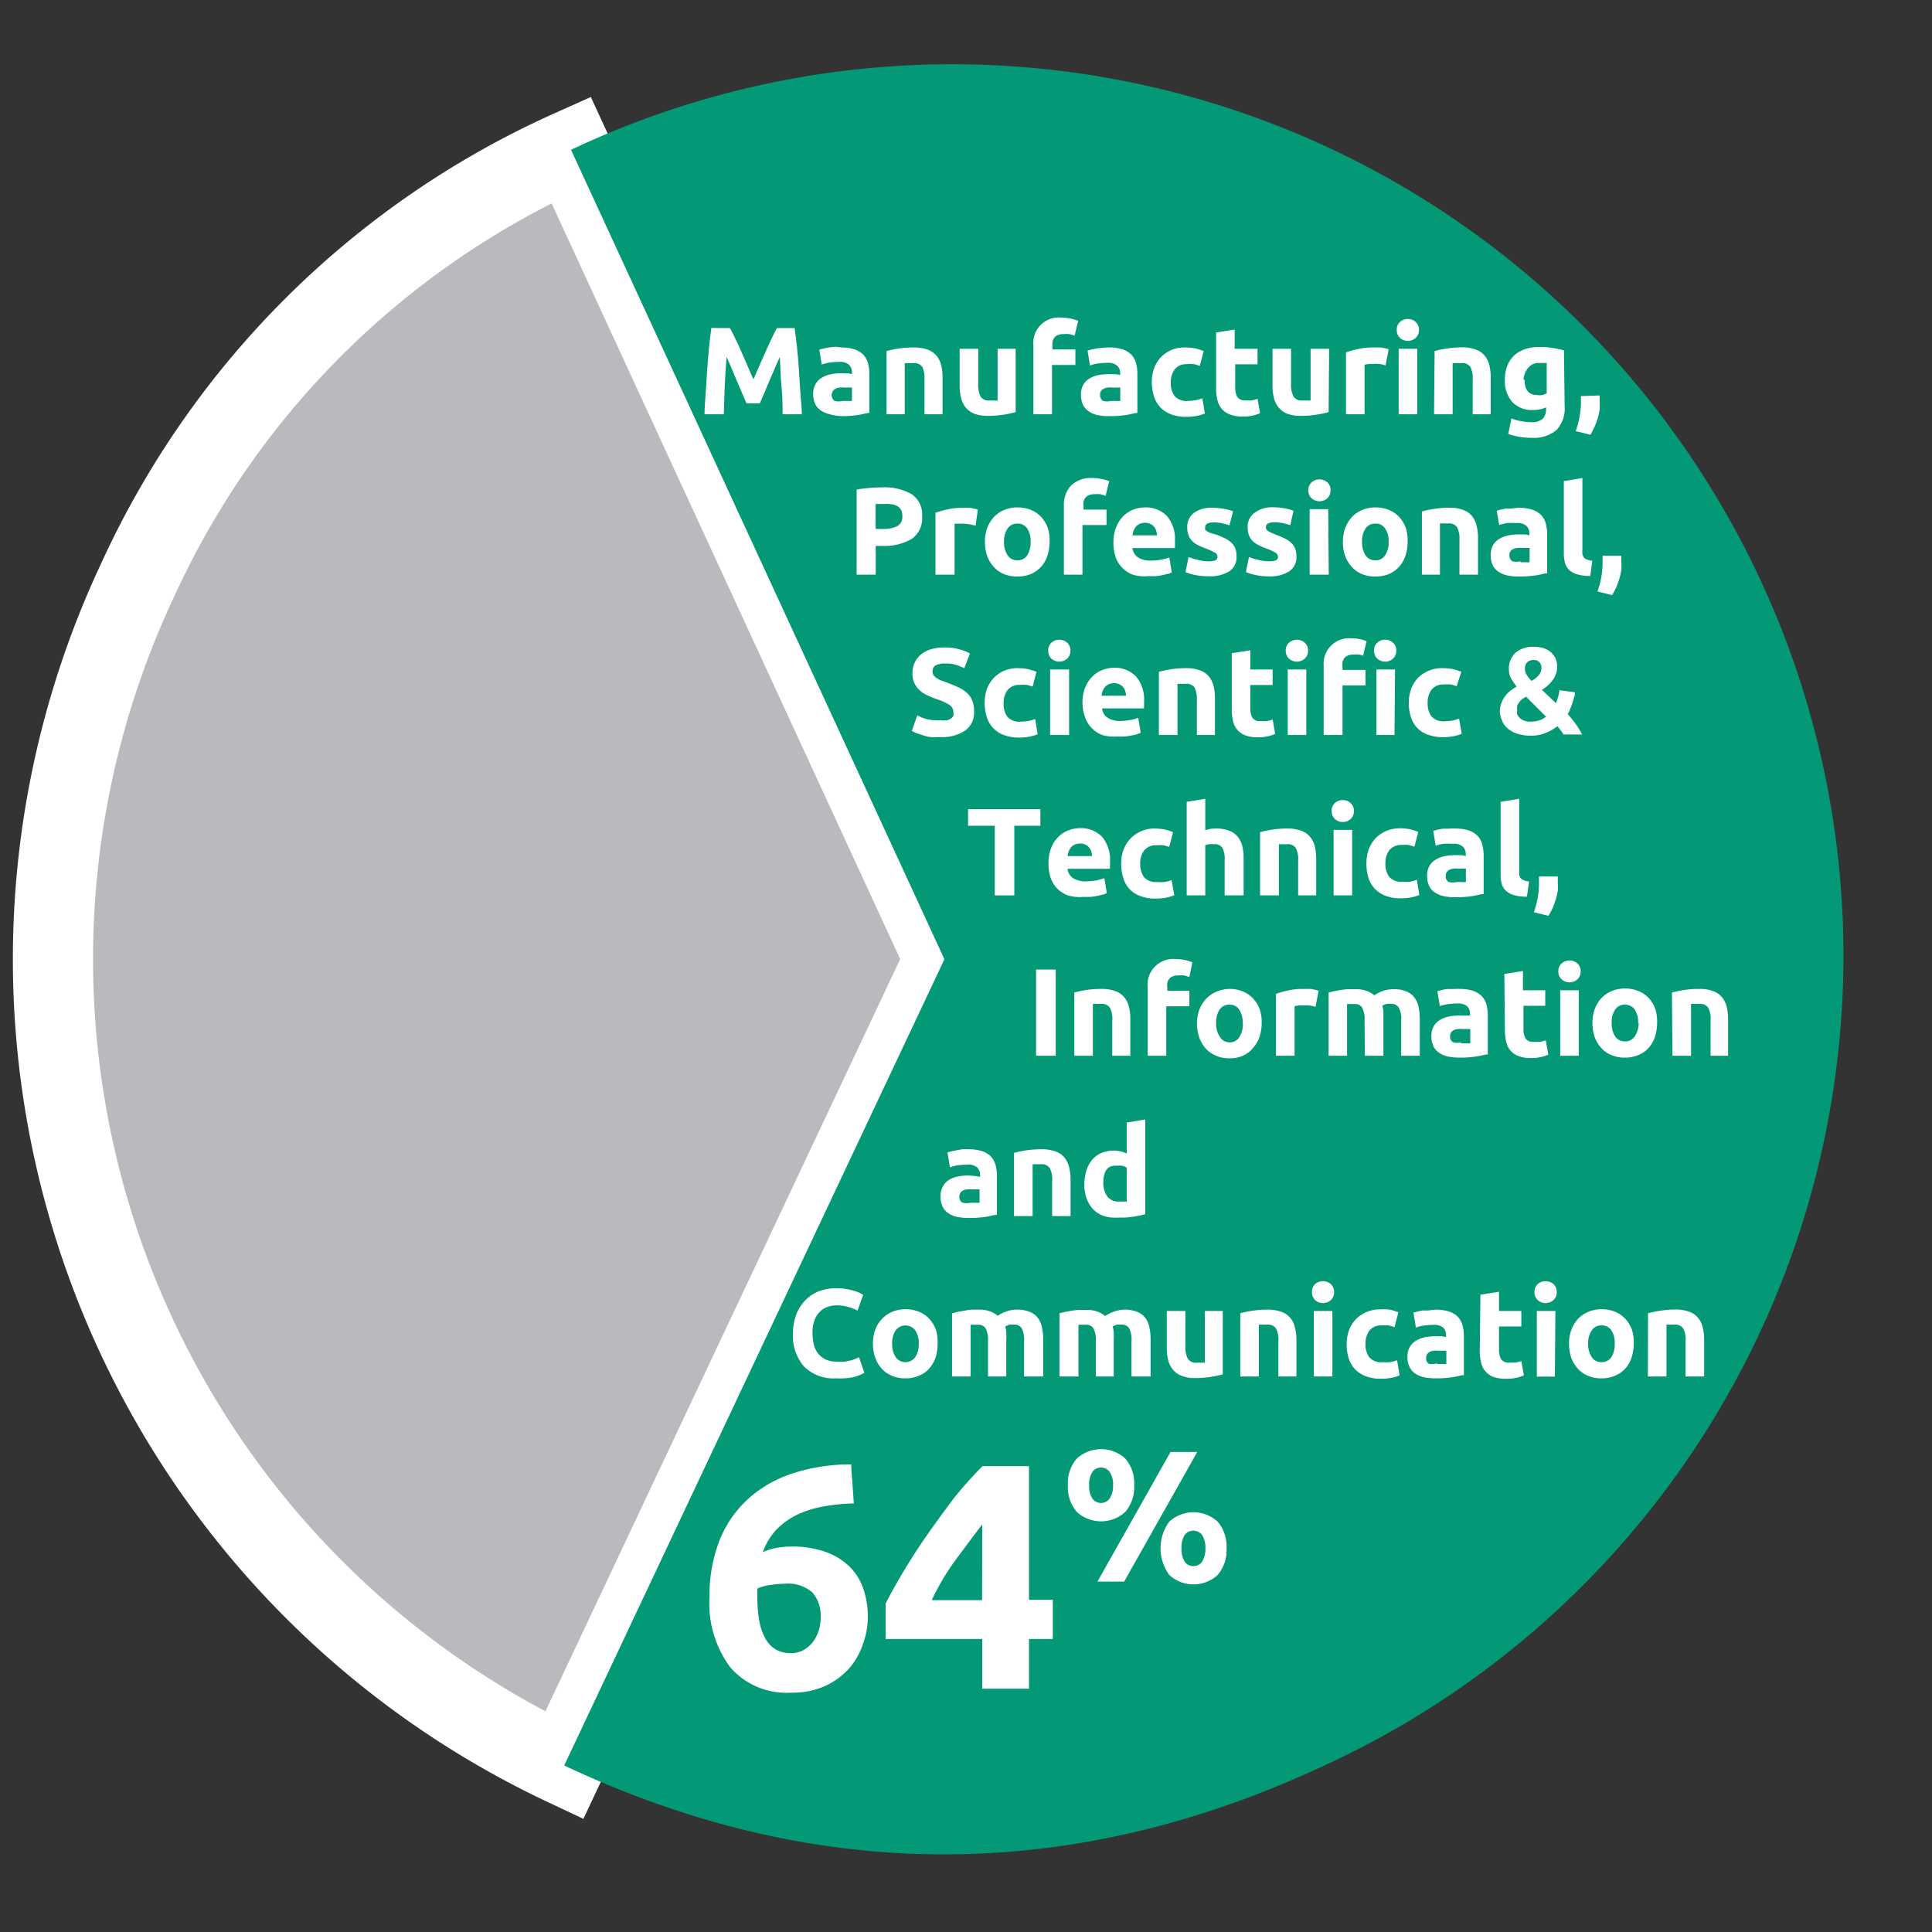 <svg id="Layer_3" data-name="Layer 3" xmlns="http://www.w3.org/2000/svg" viewBox="0 0 144.57 144.57"><rect x="0" y="0" width="144.57" height="144.57" fill="#333333" stroke="none"/><defs><style>.cls-1{fill:#b9b9be;stroke:#fff;stroke-miterlimit:10;stroke-width:6px;}.cls-2{fill:#039976;}.cls-3{fill:#fff;}</style></defs><path class="cls-1" d="M70.67,71.78,42.22,132.11A66.7,66.7,0,0,1,10.33,43.34a64.71,64.71,0,0,1,32.4-32.13Z"/><path class="cls-2" d="M70.67,71.78,42.73,11.21A66.7,66.7,0,1,1,98.6,132.34c-18.73,8.64-37.72,8.56-56.38-.23Z"/><path class="cls-3" d="M54.62,24.55c.12.2.24.46.39.76s.3.62.46,1,.32.71.47,1.07.3.72.44,1c.14-.32.29-.67.44-1s.31-.72.47-1.07.31-.68.46-1,.28-.56.39-.76h1.32c.07.43.12.91.18,1.44s.1,1.08.14,1.66.07,1.15.11,1.73S60,30.5,60,31H58.56c0-.63,0-1.31-.08-2.05s-.07-1.49-.13-2.24c-.12.26-.24.55-.38.87s-.27.63-.41.95l-.38.91c-.13.29-.24.53-.32.74h-1c-.09-.21-.19-.45-.32-.74l-.39-.91c-.13-.32-.27-.64-.4-.95s-.26-.61-.38-.87c-.06.75-.11,1.5-.14,2.24s-.05,1.42-.07,2.05H52.72c0-.51.05-1.05.09-1.63s.07-1.16.11-1.73.09-1.13.14-1.66.11-1,.17-1.44Z"/><path class="cls-3" d="M62.94,26a3.33,3.33,0,0,1,1,.14,1.79,1.79,0,0,1,.66.4,1.6,1.6,0,0,1,.35.64,3.1,3.1,0,0,1,.1.83v2.89c-.2,0-.48.1-.83.15a7.8,7.8,0,0,1-1.29.09A3.87,3.87,0,0,1,62.1,31a1.93,1.93,0,0,1-.67-.28,1.28,1.28,0,0,1-.43-.49,1.75,1.75,0,0,1-.15-.76,1.39,1.39,0,0,1,.18-.73,1.22,1.22,0,0,1,.46-.47,1.94,1.94,0,0,1,.66-.26,4,4,0,0,1,.78-.08l.48,0a2,2,0,0,1,.34.07v-.14a.77.77,0,0,0-.22-.56,1,1,0,0,0-.74-.22,5.36,5.36,0,0,0-.7.05,2.92,2.92,0,0,0-.6.15l-.18-1.12.3-.08.4-.08.45-.05A3.87,3.87,0,0,1,62.94,26ZM63.06,30h.39a1.26,1.26,0,0,0,.3,0V29l-.26,0-.3,0a2.13,2.13,0,0,0-.37,0,.66.66,0,0,0-.3.09.54.54,0,0,0-.07.91A1.29,1.29,0,0,0,63.06,30Z"/><path class="cls-3" d="M66.34,26.27a7.85,7.85,0,0,1,.91-.19A7.53,7.53,0,0,1,68.43,26a2.83,2.83,0,0,1,1,.17,1.51,1.51,0,0,1,.66.46,1.8,1.8,0,0,1,.34.71,3.62,3.62,0,0,1,.1.91V31H69.18v-2.6a2,2,0,0,0-.17-.95.72.72,0,0,0-.67-.28H68l-.3,0V31H66.34Z"/><path class="cls-3" d="M76,30.84a7.85,7.85,0,0,1-.91.19,7.53,7.53,0,0,1-1.18.09,2.84,2.84,0,0,1-1-.16,1.64,1.64,0,0,1-.66-.48,1.85,1.85,0,0,1-.34-.72,3.82,3.82,0,0,1-.1-.92V26.1h1.39v2.57a2.1,2.1,0,0,0,.17,1,.71.71,0,0,0,.67.3l.31,0a2.53,2.53,0,0,0,.3,0V26.1H76Z"/><path class="cls-3" d="M79.45,23.77a3.24,3.24,0,0,1,.72.08,3.13,3.13,0,0,1,.51.16l-.27,1.11A1.79,1.79,0,0,0,80,25a2,2,0,0,0-.41,0,1.06,1.06,0,0,0-.42.07.55.55,0,0,0-.27.19.71.71,0,0,0-.14.29,1.37,1.37,0,0,0,0,.36v.24h1.71v1.16H78.72V31H77.33V25.84a1.9,1.9,0,0,1,2.12-2.07Z"/><path class="cls-3" d="M83,26a3.26,3.26,0,0,1,1,.14,1.72,1.72,0,0,1,.66.4,1.48,1.48,0,0,1,.35.64,3.1,3.1,0,0,1,.1.83v2.89c-.2,0-.47.1-.83.15a7.8,7.8,0,0,1-1.29.09,3.87,3.87,0,0,1-.86-.08,1.8,1.8,0,0,1-.66-.28,1.2,1.2,0,0,1-.43-.49,1.75,1.75,0,0,1-.15-.76,1.39,1.39,0,0,1,.17-.73,1.22,1.22,0,0,1,.46-.47,1.94,1.94,0,0,1,.66-.26A4,4,0,0,1,83,28l.48,0a2,2,0,0,1,.34.07v-.14a.73.73,0,0,0-.22-.56,1,1,0,0,0-.74-.22,5.36,5.36,0,0,0-.7.05,2.92,2.92,0,0,0-.6.15l-.18-1.12.31-.08.39-.08.46-.05A3.64,3.64,0,0,1,83,26ZM83.14,30h.39a1.26,1.26,0,0,0,.3,0V29l-.25,0-.31,0a2.22,2.22,0,0,0-.37,0,.7.7,0,0,0-.3.09.44.44,0,0,0-.28.45.49.49,0,0,0,.22.46A1.22,1.22,0,0,0,83.14,30Z"/><path class="cls-3" d="M86.19,28.56a3.06,3.06,0,0,1,.17-1,2.55,2.55,0,0,1,.5-.82,2.49,2.49,0,0,1,.79-.55A2.59,2.59,0,0,1,88.72,26a3.79,3.79,0,0,1,.71.07,4.75,4.75,0,0,1,.64.2l-.29,1.11a3.68,3.68,0,0,0-.43-.13,2.7,2.7,0,0,0-.52,0,1.11,1.11,0,0,0-.92.38,1.58,1.58,0,0,0-.3,1,1.61,1.61,0,0,0,.28,1,1.17,1.17,0,0,0,1,.37,3.5,3.5,0,0,0,.54-.05,2.26,2.26,0,0,0,.54-.15l.19,1.14a3.09,3.09,0,0,1-.6.18,4.07,4.07,0,0,1-.81.07,3.07,3.07,0,0,1-1.15-.2,2.1,2.1,0,0,1-.8-.54,2.21,2.21,0,0,1-.46-.82A3.7,3.7,0,0,1,86.19,28.56Z"/><path class="cls-3" d="M91,24.88l1.39-.22V26.1H94.1v1.16H92.43V29a1.43,1.43,0,0,0,.15.7.68.68,0,0,0,.62.26,3.89,3.89,0,0,0,.47,0,2.7,2.7,0,0,0,.43-.12l.19,1.08a3.36,3.36,0,0,1-.56.18,3.18,3.18,0,0,1-.75.07A2.54,2.54,0,0,1,92,31a1.49,1.49,0,0,1-.6-.43,1.6,1.6,0,0,1-.31-.67A3.85,3.85,0,0,1,91,29Z"/><path class="cls-3" d="M99.42,30.84a8.08,8.08,0,0,1-.92.19,7.31,7.31,0,0,1-1.17.09,2.81,2.81,0,0,1-1-.16,1.57,1.57,0,0,1-.66-.48,1.86,1.86,0,0,1-.35-.72,3.82,3.82,0,0,1-.1-.92V26.1h1.39v2.57a2,2,0,0,0,.18,1,.71.71,0,0,0,.66.3l.32,0a2.53,2.53,0,0,0,.3,0V26.1h1.39Z"/><path class="cls-3" d="M103.68,27.34a3.64,3.64,0,0,0-.44-.1,2.36,2.36,0,0,0-.54,0,1.78,1.78,0,0,0-.31,0l-.28.05V31h-1.39V26.37a8.12,8.12,0,0,1,.88-.25,5,5,0,0,1,1.14-.12l.27,0,.31,0,.32.06a1.25,1.25,0,0,1,.27.08Z"/><path class="cls-3" d="M106.18,24.69a.79.79,0,0,1-.25.6.87.87,0,0,1-.58.22.9.9,0,0,1-.59-.22.78.78,0,0,1-.24-.6.75.75,0,0,1,.24-.6.85.85,0,0,1,.59-.22.82.82,0,0,1,.58.22A.76.76,0,0,1,106.18,24.69ZM106.05,31h-1.39V26.1h1.39Z"/><path class="cls-3" d="M107.35,26.27a7.64,7.64,0,0,1,.92-.19,7.31,7.31,0,0,1,1.17-.09,2.79,2.79,0,0,1,1,.17,1.46,1.46,0,0,1,.66.46,1.82,1.82,0,0,1,.35.71,4.15,4.15,0,0,1,.1.91V31H110.2v-2.6a1.82,1.82,0,0,0-.18-.95.72.72,0,0,0-.66-.28H109l-.3,0V31h-1.39Z"/><path class="cls-3" d="M117.08,30.4a2.34,2.34,0,0,1-.61,1.78,2.66,2.66,0,0,1-1.89.58,5.34,5.34,0,0,1-.89-.07,7.71,7.71,0,0,1-.83-.21l.24-1.17a3.06,3.06,0,0,0,.69.2,3.9,3.9,0,0,0,.81.08,1.17,1.17,0,0,0,.85-.26,1,1,0,0,0,.24-.67v-.18a1.9,1.9,0,0,1-.46.15,2.14,2.14,0,0,1-.52.05,2,2,0,0,1-1.55-.6,2.38,2.38,0,0,1-.55-1.68,2.76,2.76,0,0,1,.17-1,2.2,2.2,0,0,1,.49-.77,2.18,2.18,0,0,1,.79-.48,2.89,2.89,0,0,1,1-.18l.52,0a4.78,4.78,0,0,1,.53.06,4,4,0,0,1,.5.09,3.26,3.26,0,0,1,.42.1Zm-3-2c0,.78.32,1.16.94,1.16a1.36,1.36,0,0,0,.41,0,1.52,1.52,0,0,0,.31-.13V27.16l-.24,0-.33,0a1,1,0,0,0-.82.37A1.5,1.5,0,0,0,114,28.4Z"/><path class="cls-3" d="M119.7,29.59c0,.15,0,.26,0,.32v.16a4.15,4.15,0,0,1,0,.59,4.75,4.75,0,0,1-.14.63,6.34,6.34,0,0,1-.24.64,5.65,5.65,0,0,1-.31.6l-1.1-.27a6.88,6.88,0,0,0,.39-2s0-.09,0-.15v-.18a.91.91,0,0,0,0-.17v-.12Z"/><path class="cls-3" d="M66,36.47a4.05,4.05,0,0,1,2.22.51A1.83,1.83,0,0,1,69,38.65a1.88,1.88,0,0,1-.78,1.68,4.1,4.1,0,0,1-2.24.52h-.45V43H64.1V36.64a7.72,7.72,0,0,1,1-.13C65.46,36.48,65.77,36.47,66,36.47Zm.09,1.24h-.31l-.26,0v1.87H66a2.41,2.41,0,0,0,1.14-.21.78.78,0,0,0,.38-.76,1,1,0,0,0-.09-.45.81.81,0,0,0-.29-.29,1.09,1.09,0,0,0-.44-.14A3.3,3.3,0,0,0,66.13,37.71Z"/><path class="cls-3" d="M73,39.34a3.24,3.24,0,0,0-.44-.1,2.36,2.36,0,0,0-.54-.05,1.78,1.78,0,0,0-.31,0l-.28,0V43H70V38.37a8.35,8.35,0,0,1,.89-.25A4.84,4.84,0,0,1,72,38l.27,0,.32,0,.31.06a1.25,1.25,0,0,1,.27.08Z"/><path class="cls-3" d="M78.54,40.55a3.27,3.27,0,0,1-.17,1.06,2.31,2.31,0,0,1-.48.82,2.37,2.37,0,0,1-.76.53,2.66,2.66,0,0,1-1,.18,2.55,2.55,0,0,1-1-.18,2.17,2.17,0,0,1-.76-.53,2.51,2.51,0,0,1-.5-.82,3.27,3.27,0,0,1-.17-1.06,3,3,0,0,1,.18-1.06,2.57,2.57,0,0,1,.5-.81,2.28,2.28,0,0,1,.77-.52,2.49,2.49,0,0,1,1-.19,2.59,2.59,0,0,1,1,.19,2.24,2.24,0,0,1,.76.52,2.54,2.54,0,0,1,.49.81A3,3,0,0,1,78.54,40.55Zm-1.42,0a1.73,1.73,0,0,0-.25-1,.85.85,0,0,0-.74-.37.83.83,0,0,0-.73.37,1.66,1.66,0,0,0-.27,1,1.71,1.71,0,0,0,.27,1,.84.84,0,0,0,.73.38.86.86,0,0,0,.74-.38A1.79,1.79,0,0,0,77.12,40.55Z"/><path class="cls-3" d="M81.74,35.77a3.24,3.24,0,0,1,.72.08A3.3,3.3,0,0,1,83,36l-.27,1.11a1.64,1.64,0,0,0-.41-.13,1.94,1.94,0,0,0-.4,0,1.11,1.11,0,0,0-.43.07.66.66,0,0,0-.27.19.87.87,0,0,0-.14.29,2,2,0,0,0,0,.36v.24h1.72v1.16H81V43H79.61V37.84a2.1,2.1,0,0,1,.54-1.51A2.12,2.12,0,0,1,81.74,35.77Z"/><path class="cls-3" d="M83.32,40.6a2.92,2.92,0,0,1,.2-1.15,2.46,2.46,0,0,1,.52-.81,2.19,2.19,0,0,1,.75-.5,2.46,2.46,0,0,1,.88-.17,2.21,2.21,0,0,1,1.65.64,2.67,2.67,0,0,1,.6,1.88,2.62,2.62,0,0,1,0,.27c0,.09,0,.18,0,.25H84.74a1,1,0,0,0,.4.69,1.69,1.69,0,0,0,1,.25,4.77,4.77,0,0,0,.76-.07,4.1,4.1,0,0,0,.6-.17l.18,1.12a1.7,1.7,0,0,1-.29.12c-.13,0-.27.07-.42.09a3.61,3.61,0,0,1-.49.07,4.53,4.53,0,0,1-.52,0A3.08,3.08,0,0,1,84.76,43a2.26,2.26,0,0,1-.81-.54,2.08,2.08,0,0,1-.48-.81A3.22,3.22,0,0,1,83.32,40.6Zm3.26-.54a2,2,0,0,0-.06-.34.87.87,0,0,0-.16-.3.71.71,0,0,0-.27-.21.83.83,0,0,0-.41-.09,1,1,0,0,0-.4.08.83.83,0,0,0-.28.21,1.11,1.11,0,0,0-.17.3,2.58,2.58,0,0,0-.09.35Z"/><path class="cls-3" d="M90.4,42a1.45,1.45,0,0,0,.55-.07.3.3,0,0,0,.15-.29.33.33,0,0,0-.2-.29,3.89,3.89,0,0,0-.63-.29c-.21-.08-.41-.16-.59-.25a1.7,1.7,0,0,1-.45-.31,1.21,1.21,0,0,1-.29-.44,1.57,1.57,0,0,1-.1-.6,1.3,1.3,0,0,1,.51-1.09A2.21,2.21,0,0,1,90.76,38a4.82,4.82,0,0,1,.86.08,3.84,3.84,0,0,1,.65.18L92,39.31a3.69,3.69,0,0,0-.53-.15,3.06,3.06,0,0,0-.64-.07c-.43,0-.65.12-.65.37a.4.4,0,0,0,0,.15.24.24,0,0,0,.11.12.94.94,0,0,0,.23.13A3.66,3.66,0,0,0,91,40a5.53,5.53,0,0,1,.75.33,1.66,1.66,0,0,1,.47.36,1,1,0,0,1,.24.42,1.81,1.81,0,0,1,.07.54,1.26,1.26,0,0,1-.54,1.1,2.71,2.71,0,0,1-1.55.37A4.66,4.66,0,0,1,89.31,43a3.58,3.58,0,0,1-.6-.19l.23-1.13a3.83,3.83,0,0,0,.73.22A3.08,3.08,0,0,0,90.4,42Z"/><path class="cls-3" d="M94.93,42a1.43,1.43,0,0,0,.54-.07.29.29,0,0,0,.16-.29.35.35,0,0,0-.21-.29,3.36,3.36,0,0,0-.62-.29,4.76,4.76,0,0,1-.59-.25,2,2,0,0,1-.46-.31,1.35,1.35,0,0,1-.29-.44,1.79,1.79,0,0,1-.1-.6,1.28,1.28,0,0,1,.52-1.09,2.2,2.2,0,0,1,1.4-.41,4.74,4.74,0,0,1,.86.08,3.59,3.59,0,0,1,.65.18l-.24,1.08a3.69,3.69,0,0,0-.53-.15,3,3,0,0,0-.63-.07c-.44,0-.66.12-.66.37a.29.29,0,0,0,.14.27,1.17,1.17,0,0,0,.23.13l.37.16a5.71,5.71,0,0,1,.76.33,2,2,0,0,1,.47.36,1.27,1.27,0,0,1,.24.42,1.81,1.81,0,0,1,.07.54,1.24,1.24,0,0,1-.55,1.1,2.7,2.7,0,0,1-1.54.37A4.69,4.69,0,0,1,93.83,43a3.58,3.58,0,0,1-.6-.19l.23-1.13a3.83,3.83,0,0,0,.73.22A3.16,3.16,0,0,0,94.93,42Z"/><path class="cls-3" d="M99.56,36.69a.78.78,0,0,1-.24.6.89.89,0,0,1-1.17,0,.79.79,0,0,1-.25-.6.76.76,0,0,1,.25-.6.89.89,0,0,1,1.17,0A.75.75,0,0,1,99.56,36.69ZM99.43,43H98V38.1h1.39Z"/><path class="cls-3" d="M105.33,40.55a3.27,3.27,0,0,1-.17,1.06,2.31,2.31,0,0,1-.48.82,2.37,2.37,0,0,1-.76.53,2.66,2.66,0,0,1-1,.18,2.55,2.55,0,0,1-1-.18,2.17,2.17,0,0,1-.76-.53,2.51,2.51,0,0,1-.5-.82,3,3,0,0,1-.17-1.06,3,3,0,0,1,.18-1.06,2.57,2.57,0,0,1,.5-.81,2.28,2.28,0,0,1,.77-.52,2.49,2.49,0,0,1,1-.19,2.59,2.59,0,0,1,1,.19,2.24,2.24,0,0,1,.76.52,2.54,2.54,0,0,1,.49.81A3,3,0,0,1,105.33,40.55Zm-1.42,0a1.66,1.66,0,0,0-.26-1,.82.82,0,0,0-.73-.37.85.85,0,0,0-.74.37,1.73,1.73,0,0,0-.26,1,1.79,1.79,0,0,0,.26,1,.86.86,0,0,0,.74.38.83.83,0,0,0,.73-.38A1.71,1.71,0,0,0,103.91,40.55Z"/><path class="cls-3" d="M106.4,38.27a7.64,7.64,0,0,1,.92-.19,7.31,7.31,0,0,1,1.17-.09,2.83,2.83,0,0,1,1,.17,1.46,1.46,0,0,1,.66.46,1.8,1.8,0,0,1,.34.71,3.6,3.6,0,0,1,.11.91V43h-1.39v-2.6a1.82,1.82,0,0,0-.18-.95.72.72,0,0,0-.66-.28h-.32l-.3,0V43H106.4Z"/><path class="cls-3" d="M113.66,38a3.26,3.26,0,0,1,1,.14,1.64,1.64,0,0,1,.66.4,1.48,1.48,0,0,1,.35.64,3.1,3.1,0,0,1,.1.83v2.89c-.2,0-.47.1-.83.15a7.76,7.76,0,0,1-1.28.09,3.9,3.9,0,0,1-.87-.08,1.88,1.88,0,0,1-.66-.28,1.2,1.2,0,0,1-.43-.49,1.75,1.75,0,0,1-.15-.76,1.49,1.49,0,0,1,.17-.73,1.3,1.3,0,0,1,.46-.47,2.08,2.08,0,0,1,.67-.26,3.79,3.79,0,0,1,.77-.08l.48,0a2,2,0,0,1,.34.07v-.14a.76.76,0,0,0-.21-.56,1,1,0,0,0-.75-.22,5.36,5.36,0,0,0-.7,0,2.92,2.92,0,0,0-.6.15L112,38.21l.3-.08.4-.08.45,0A3.87,3.87,0,0,1,113.66,38Zm.11,4.07h.39a1.15,1.15,0,0,0,.3,0V41l-.25,0-.31,0a2.22,2.22,0,0,0-.37,0,.75.75,0,0,0-.3.09.44.44,0,0,0-.28.45.49.49,0,0,0,.22.46A1.22,1.22,0,0,0,113.77,42Z"/><path class="cls-3" d="M119,43.1a3.27,3.27,0,0,1-1-.13,1.45,1.45,0,0,1-.6-.34,1.21,1.21,0,0,1-.3-.53,3,3,0,0,1-.08-.7V36l1.39-.23v5.35a1.69,1.69,0,0,0,0,.33.68.68,0,0,0,.11.26.59.59,0,0,0,.23.16,1.25,1.25,0,0,0,.4.09Z"/><path class="cls-3" d="M121.32,41.59c0,.15,0,.26,0,.32v.16a3.07,3.07,0,0,1,0,.59,4.75,4.75,0,0,1-.14.63,6.21,6.21,0,0,1-.23.64,5.7,5.7,0,0,1-.32.6l-1.09-.27a7.1,7.1,0,0,0,.3-1.16,6.75,6.75,0,0,0,.08-.89.86.86,0,0,0,0-.15v-.18a1,1,0,0,1,0-.17.68.68,0,0,1,0-.12Z"/><path class="cls-3" d="M70.34,53.9a2.37,2.37,0,0,0,.51,0,.86.86,0,0,0,.32-.14.48.48,0,0,0,.17-.21.77.77,0,0,0,0-.27.64.64,0,0,0-.29-.53,4.18,4.18,0,0,0-1-.45,5.59,5.59,0,0,1-.63-.26,1.85,1.85,0,0,1-.57-.36,1.64,1.64,0,0,1-.41-.53,1.61,1.61,0,0,1-.16-.76,1.78,1.78,0,0,1,.17-.81,1.76,1.76,0,0,1,.47-.61,2.23,2.23,0,0,1,.75-.39,3.35,3.35,0,0,1,1-.13,3.84,3.84,0,0,1,1.13.14,3.62,3.62,0,0,1,.78.31L72.16,50a4.17,4.17,0,0,0-.6-.24,2.38,2.38,0,0,0-.8-.11,1.53,1.53,0,0,0-.75.14.51.51,0,0,0-.23.45.55.55,0,0,0,.08.29.85.85,0,0,0,.24.22,1.51,1.51,0,0,0,.36.18l.44.16c.33.13.63.25.88.37a2.62,2.62,0,0,1,.62.43,1.7,1.7,0,0,1,.37.57,2.26,2.26,0,0,1,.12.79,1.66,1.66,0,0,1-.64,1.4,3.07,3.07,0,0,1-1.91.5,5.86,5.86,0,0,1-.77,0A4.48,4.48,0,0,1,69,55l-.45-.15a3.15,3.15,0,0,1-.32-.16l.41-1.16a3.18,3.18,0,0,0,.71.28A3.47,3.47,0,0,0,70.34,53.9Z"/><path class="cls-3" d="M73.68,52.56a3.06,3.06,0,0,1,.17-1,2.55,2.55,0,0,1,.5-.82,2.49,2.49,0,0,1,.79-.55A2.59,2.59,0,0,1,76.21,50a3.79,3.79,0,0,1,.71.07,4.75,4.75,0,0,1,.64.2l-.29,1.11a3.68,3.68,0,0,0-.43-.13,2.7,2.7,0,0,0-.52,0,1.11,1.11,0,0,0-.92.38,1.58,1.58,0,0,0-.3,1,1.61,1.61,0,0,0,.28,1,1.17,1.17,0,0,0,1,.37,3.74,3.74,0,0,0,.55-.05,2.18,2.18,0,0,0,.53-.15l.19,1.14a3.09,3.09,0,0,1-.6.18,4.07,4.07,0,0,1-.81.07,3.07,3.07,0,0,1-1.15-.2,2.1,2.1,0,0,1-.8-.54,2.21,2.21,0,0,1-.46-.82A3.7,3.7,0,0,1,73.68,52.56Z"/><path class="cls-3" d="M80.1,48.69a.79.79,0,0,1-.25.6.89.89,0,0,1-1.17,0,.78.78,0,0,1-.24-.6.75.75,0,0,1,.24-.6.89.89,0,0,1,1.17,0A.76.76,0,0,1,80.1,48.69ZM80,55H78.58V50.1H80Z"/><path class="cls-3" d="M81,52.6a3.11,3.11,0,0,1,.2-1.15,2.33,2.33,0,0,1,.53-.81,2,2,0,0,1,.75-.5,2.36,2.36,0,0,1,.87-.17,2.18,2.18,0,0,1,1.65.64,2.67,2.67,0,0,1,.61,1.88c0,.08,0,.17,0,.27a2.5,2.5,0,0,0,0,.25H82.47a.92.92,0,0,0,.4.69,1.65,1.65,0,0,0,.95.25,4.76,4.76,0,0,0,.75-.07,3.48,3.48,0,0,0,.6-.17l.19,1.12-.3.12a3.82,3.82,0,0,1-.42.09,3.4,3.4,0,0,1-.49.07,4.41,4.41,0,0,1-.52,0A3.12,3.12,0,0,1,82.48,55a2.26,2.26,0,0,1-.81-.54,2.21,2.21,0,0,1-.48-.81A3.22,3.22,0,0,1,81,52.6Zm3.26-.54a1,1,0,0,0-.06-.34.73.73,0,0,0-.16-.3.71.71,0,0,0-.27-.21.79.79,0,0,0-.4-.09,1,1,0,0,0-.4.08.74.74,0,0,0-.28.21.92.92,0,0,0-.18.3,1.59,1.59,0,0,0-.08.35Z"/><path class="cls-3" d="M86.72,50.27a7.85,7.85,0,0,1,.91-.19A7.53,7.53,0,0,1,88.81,50a2.83,2.83,0,0,1,1,.17,1.51,1.51,0,0,1,.66.46,1.8,1.8,0,0,1,.34.71,3.62,3.62,0,0,1,.1.91V55H89.56v-2.6a2,2,0,0,0-.17-.95.72.72,0,0,0-.67-.28h-.31l-.3,0V55H86.72Z"/><path class="cls-3" d="M92.17,48.88l1.39-.22V50.1h1.67v1.16H93.56V53a1.43,1.43,0,0,0,.15.7.67.67,0,0,0,.62.26,3.73,3.73,0,0,0,.46,0,2.55,2.55,0,0,0,.44-.12l.19,1.08a3.69,3.69,0,0,1-.56.18,3.18,3.18,0,0,1-.75.07,2.5,2.5,0,0,1-.94-.15,1.45,1.45,0,0,1-.91-1.1,3.85,3.85,0,0,1-.09-.86Z"/><path class="cls-3" d="M97.88,48.69a.79.79,0,0,1-.25.6.89.89,0,0,1-1.17,0,.79.79,0,0,1-.25-.6.76.76,0,0,1,.25-.6.89.89,0,0,1,1.17,0A.76.76,0,0,1,97.88,48.69ZM97.75,55H96.36V50.1h1.39Z"/><path class="cls-3" d="M101.18,47.77a2.44,2.44,0,0,1,.65.07,2.72,2.72,0,0,1,.43.14L102,49.07a1.15,1.15,0,0,0-.33-.09l-.37,0a1.11,1.11,0,0,0-.43.07.66.66,0,0,0-.27.19.87.87,0,0,0-.14.29,1.37,1.37,0,0,0,0,.36v.24h1.72v1.16h-1.72V55H99.05V49.84a1.91,1.91,0,0,1,2.13-2.07Zm3.3.92a.76.76,0,0,1-.25.6.87.87,0,0,1-.58.22.85.85,0,0,1-.58-.22.76.76,0,0,1-.25-.6.73.73,0,0,1,.25-.6.81.81,0,0,1,.58-.22.82.82,0,0,1,.58.22A.73.73,0,0,1,104.48,48.69ZM104.35,55H103V50.1h1.39Z"/><path class="cls-3" d="M105.42,52.56a3.06,3.06,0,0,1,.17-1,2.74,2.74,0,0,1,.5-.82A2.54,2.54,0,0,1,108,50a4,4,0,0,1,.72.07,4.21,4.21,0,0,1,.63.2L109,51.35a3.68,3.68,0,0,0-.43-.13,2.7,2.7,0,0,0-.52,0,1.11,1.11,0,0,0-.92.38,1.58,1.58,0,0,0-.3,1,1.61,1.61,0,0,0,.28,1,1.18,1.18,0,0,0,1,.37,3.5,3.5,0,0,0,.54-.05,2.18,2.18,0,0,0,.53-.15l.2,1.14a3.45,3.45,0,0,1-.61.18,4,4,0,0,1-.8.07,3.09,3.09,0,0,1-1.16-.2,2,2,0,0,1-1.25-1.36A3.35,3.35,0,0,1,105.42,52.56Z"/><path class="cls-3" d="M112.23,53.3a1.89,1.89,0,0,1,.1-.65,1.92,1.92,0,0,1,.28-.53,2,2,0,0,1,.4-.42,3.08,3.08,0,0,1,.48-.32,4.7,4.7,0,0,1-.4-.59,1.37,1.37,0,0,1-.18-.69,1.62,1.62,0,0,1,.5-1.26,2,2,0,0,1,1.36-.44,2.44,2.44,0,0,1,.76.11,1.73,1.73,0,0,1,.55.32,1.54,1.54,0,0,1,.33.47,1.52,1.52,0,0,1,.11.57,1.69,1.69,0,0,1-.32,1,2.81,2.81,0,0,1-.82.75l1.05,1a2.84,2.84,0,0,0,.16-.47,2.2,2.2,0,0,0,.1-.5l1.16.15c0,.12,0,.25-.07.39a3.31,3.31,0,0,1-.12.42,3.75,3.75,0,0,1-.16.43,2.35,2.35,0,0,1-.19.39c.2.23.4.47.59.73a6.89,6.89,0,0,1,.49.8H117l-.2-.3-.26-.32a3.35,3.35,0,0,1-.87.5,2.82,2.82,0,0,1-1.11.21,3.08,3.08,0,0,1-1.09-.17,2,2,0,0,1-.71-.42,1.46,1.46,0,0,1-.38-.58A2,2,0,0,1,112.23,53.3Zm1.3-.14a1,1,0,0,0,0,.29.79.79,0,0,0,.19.27.92.92,0,0,0,.32.2,1.15,1.15,0,0,0,.48.08,2,2,0,0,0,.68-.1,1.52,1.52,0,0,0,.49-.27l-1.5-1.5-.25.16a1.2,1.2,0,0,0-.23.22,1.31,1.31,0,0,0-.17.28A1.06,1.06,0,0,0,113.53,53.16Zm1.81-3.22a.62.62,0,0,0-.14-.39.59.59,0,0,0-.47-.16.59.59,0,0,0-.46.18.67.67,0,0,0-.16.47.83.83,0,0,0,.14.47,2,2,0,0,0,.36.44,2.06,2.06,0,0,0,.51-.4A.85.85,0,0,0,115.34,49.94Z"/><path class="cls-3" d="M77.85,60.55v1.24H75.9V67H74.44V61.79h-2V60.55Z"/><path class="cls-3" d="M78.46,64.6a2.92,2.92,0,0,1,.2-1.15,2.31,2.31,0,0,1,.52-.81,2.19,2.19,0,0,1,.75-.5,2.46,2.46,0,0,1,.88-.17,2.21,2.21,0,0,1,1.65.64,2.67,2.67,0,0,1,.6,1.88,2.62,2.62,0,0,1,0,.27c0,.09,0,.18,0,.25H79.88a1,1,0,0,0,.4.69,1.69,1.69,0,0,0,1,.25,4.77,4.77,0,0,0,.76-.07,4.1,4.1,0,0,0,.6-.17l.18,1.12a1.7,1.7,0,0,1-.29.12c-.13,0-.27.07-.42.09a3.61,3.61,0,0,1-.49.07,4.53,4.53,0,0,1-.52,0A3.08,3.08,0,0,1,79.9,67a2.39,2.39,0,0,1-.82-.54,2.19,2.19,0,0,1-.47-.81A3.22,3.22,0,0,1,78.46,64.6Zm3.26-.54a2,2,0,0,0-.06-.34,1.08,1.08,0,0,0-.16-.3.71.71,0,0,0-.27-.21.83.83,0,0,0-.41-.09,1,1,0,0,0-.4.08.83.83,0,0,0-.28.21,1.11,1.11,0,0,0-.17.3,2.58,2.58,0,0,0-.09.35Z"/><path class="cls-3" d="M83.9,64.56a2.83,2.83,0,0,1,.18-1A2.44,2.44,0,0,1,86.43,62a4,4,0,0,1,.72.07,4.21,4.21,0,0,1,.63.2l-.29,1.11a3.68,3.68,0,0,0-.43-.13,2.7,2.7,0,0,0-.52,0,1.13,1.13,0,0,0-.92.38,1.58,1.58,0,0,0-.3,1,1.67,1.67,0,0,0,.28,1,1.18,1.18,0,0,0,1,.37,3.5,3.5,0,0,0,.54,0,2.18,2.18,0,0,0,.53-.15l.2,1.14a3.21,3.21,0,0,1-.61.18,4,4,0,0,1-.8.07,3.09,3.09,0,0,1-1.16-.2,2,2,0,0,1-1.25-1.36A3.35,3.35,0,0,1,83.9,64.56Z"/><path class="cls-3" d="M88.8,67V60l1.39-.23v2.35l.36-.09A3.13,3.13,0,0,1,91,62a2.64,2.64,0,0,1,1,.17,1.48,1.48,0,0,1,.63.46,1.8,1.8,0,0,1,.34.71,4.19,4.19,0,0,1,.09.91V67H91.64v-2.6a1.84,1.84,0,0,0-.17-.95.68.68,0,0,0-.64-.28,2,2,0,0,0-.35,0l-.29.07V67Z"/><path class="cls-3" d="M94.29,62.27a7.64,7.64,0,0,1,.92-.19A7.31,7.31,0,0,1,96.38,62a2.79,2.79,0,0,1,1,.17,1.46,1.46,0,0,1,.66.46,1.82,1.82,0,0,1,.35.71,4.15,4.15,0,0,1,.1.91V67H97.14v-2.6a1.82,1.82,0,0,0-.18-.95.72.72,0,0,0-.66-.28H96l-.3,0V67H94.29Z"/><path class="cls-3" d="M101.31,60.69a.76.76,0,0,1-.25.6.87.87,0,0,1-.58.22.9.9,0,0,1-.59-.22.78.78,0,0,1-.24-.6.75.75,0,0,1,.24-.6.85.85,0,0,1,.59-.22.82.82,0,0,1,.58.22A.73.73,0,0,1,101.31,60.69ZM101.18,67H99.79V62.1h1.39Z"/><path class="cls-3" d="M102.25,64.56a3.06,3.06,0,0,1,.17-1,2.55,2.55,0,0,1,.5-.82,2.49,2.49,0,0,1,.79-.55,2.62,2.62,0,0,1,1.07-.21,4,4,0,0,1,.72.07,5.1,5.1,0,0,1,.63.2l-.29,1.11a3.68,3.68,0,0,0-.43-.13,2.7,2.7,0,0,0-.52,0,1.11,1.11,0,0,0-.92.38,1.58,1.58,0,0,0-.3,1,1.61,1.61,0,0,0,.28,1,1.18,1.18,0,0,0,1,.37,3.74,3.74,0,0,0,.54,0,2.18,2.18,0,0,0,.53-.15l.19,1.14a3.09,3.09,0,0,1-.6.18,4,4,0,0,1-.8.07,3.09,3.09,0,0,1-1.16-.2,2.18,2.18,0,0,1-.8-.54,2.21,2.21,0,0,1-.46-.82A3.7,3.7,0,0,1,102.25,64.56Z"/><path class="cls-3" d="M108.91,62a3.37,3.37,0,0,1,1,.14,1.67,1.67,0,0,1,.65.4,1.39,1.39,0,0,1,.35.64,3.09,3.09,0,0,1,.11.83v2.89c-.2,0-.48.1-.83.15a8,8,0,0,1-1.29.09,3.76,3.76,0,0,1-.86-.08,1.93,1.93,0,0,1-.67-.28,1.2,1.2,0,0,1-.43-.49,1.75,1.75,0,0,1-.15-.76,1.49,1.49,0,0,1,.17-.73,1.25,1.25,0,0,1,.47-.47,1.94,1.94,0,0,1,.66-.26,3.87,3.87,0,0,1,.77-.08l.48,0a2,2,0,0,1,.34.07v-.14a.76.76,0,0,0-.21-.56,1,1,0,0,0-.75-.22,5.36,5.36,0,0,0-.7,0,2.66,2.66,0,0,0-.59.15l-.18-1.12.3-.08.4-.08.45,0A3.87,3.87,0,0,1,108.91,62ZM109,66h.39a1.15,1.15,0,0,0,.3,0V65l-.25,0-.31,0a2.22,2.22,0,0,0-.37,0,.75.75,0,0,0-.3.09.48.48,0,0,0-.2.17.51.51,0,0,0-.08.28.49.49,0,0,0,.22.46A1.28,1.28,0,0,0,109,66Z"/><path class="cls-3" d="M114.26,67.1a3.27,3.27,0,0,1-1-.13,1.45,1.45,0,0,1-.6-.34,1.21,1.21,0,0,1-.3-.53,3,3,0,0,1-.07-.7V60l1.39-.23v5.35a1.72,1.72,0,0,0,0,.33.68.68,0,0,0,.11.26.59.59,0,0,0,.23.16,1.25,1.25,0,0,0,.4.09Z"/><path class="cls-3" d="M116.57,65.59c0,.15,0,.26,0,.32s0,.12,0,.16a4.15,4.15,0,0,1,0,.59q-.06.32-.15.63a6.21,6.21,0,0,1-.23.64,5.7,5.7,0,0,1-.32.6l-1.09-.27a7.1,7.1,0,0,0,.3-1.16,6.75,6.75,0,0,0,.08-.89v-.33a1,1,0,0,1,0-.17c0-.06,0-.1,0-.12Z"/><path class="cls-3" d="M77.53,72.55H79V79H77.53Z"/><path class="cls-3" d="M80.39,74.27a7.42,7.42,0,0,1,.91-.19A7.31,7.31,0,0,1,82.47,74a2.79,2.79,0,0,1,1,.17,1.46,1.46,0,0,1,.66.46,1.82,1.82,0,0,1,.35.71,3.62,3.62,0,0,1,.1.91V79H83.23v-2.6a1.82,1.82,0,0,0-.18-1,.72.72,0,0,0-.66-.28h-.32l-.29,0V79H80.39Z"/><path class="cls-3" d="M88,71.77a3.08,3.08,0,0,1,.71.08,3.13,3.13,0,0,1,.51.16L89,73.12a1.79,1.79,0,0,0-.41-.13,1.94,1.94,0,0,0-.4,0,1.11,1.11,0,0,0-.43.07.66.66,0,0,0-.27.19.87.87,0,0,0-.14.29,1.37,1.37,0,0,0,0,.36v.24H89v1.16H87.27V79H85.88V73.84A1.91,1.91,0,0,1,88,71.77Z"/><path class="cls-3" d="M94.41,76.55a3.27,3.27,0,0,1-.17,1.06,2.33,2.33,0,0,1-.49.82A2,2,0,0,1,93,79a2.4,2.4,0,0,1-1,.19A2.46,2.46,0,0,1,91,79a2.19,2.19,0,0,1-.76-.52,2.49,2.49,0,0,1-.49-.82,3,3,0,0,1-.18-1.06,3,3,0,0,1,.18-1.06,2.59,2.59,0,0,1,.51-.81,2.24,2.24,0,0,1,.76-.52A2.58,2.58,0,0,1,92,74a2.54,2.54,0,0,1,1,.19,2.14,2.14,0,0,1,.76.52,2.4,2.4,0,0,1,.5.81A3,3,0,0,1,94.41,76.55Zm-1.42,0a1.73,1.73,0,0,0-.26-1,.82.82,0,0,0-.73-.37.85.85,0,0,0-.74.37,1.73,1.73,0,0,0-.26,1,1.79,1.79,0,0,0,.26,1A.86.86,0,0,0,92,78a.83.83,0,0,0,.73-.38A1.79,1.79,0,0,0,93,76.55Z"/><path class="cls-3" d="M98.44,75.34a3.64,3.64,0,0,0-.44-.1,2.36,2.36,0,0,0-.54,0,1.89,1.89,0,0,0-.32,0l-.27.05V79H95.48V74.37a8.12,8.12,0,0,1,.88-.25A5,5,0,0,1,97.49,74l.27,0,.32,0,.32.06.27.08Z"/><path class="cls-3" d="M102.11,76.41a2,2,0,0,0-.17-1,.64.64,0,0,0-.59-.28h-.27l-.28,0V79H99.42V74.27l.41-.1.5-.09a4.87,4.87,0,0,1,.55-.06l.55,0a2.31,2.31,0,0,1,.86.14,1.81,1.81,0,0,1,.55.32,2.55,2.55,0,0,1,.68-.34,2.46,2.46,0,0,1,.72-.12,2.39,2.39,0,0,1,1,.17,1.33,1.33,0,0,1,.6.46,1.64,1.64,0,0,1,.31.71,4.19,4.19,0,0,1,.09.91V79h-1.39v-2.6a1.82,1.82,0,0,0-.18-1,.62.62,0,0,0-.59-.28,1.6,1.6,0,0,0-.31,0,1.3,1.3,0,0,0-.33.14,2.36,2.36,0,0,1,.08.45c0,.16,0,.33,0,.51V79h-1.39Z"/><path class="cls-3" d="M109.22,74a3.26,3.26,0,0,1,1,.14,1.64,1.64,0,0,1,.66.4,1.48,1.48,0,0,1,.35.64,3,3,0,0,1,.1.83v2.89c-.2,0-.47.1-.83.15a7.76,7.76,0,0,1-1.28.09,4.6,4.6,0,0,1-.87-.08,1.88,1.88,0,0,1-.66-.28,1.17,1.17,0,0,1-.43-.5,1.67,1.67,0,0,1-.15-.75,1.49,1.49,0,0,1,.17-.73,1.3,1.3,0,0,1,.46-.47,2.12,2.12,0,0,1,.66-.26,4,4,0,0,1,.78-.08l.48,0L110,76v-.13a.8.8,0,0,0-.21-.57,1.08,1.08,0,0,0-.75-.21,5.36,5.36,0,0,0-.7.05,2.92,2.92,0,0,0-.6.15l-.18-1.12.31-.08a3.53,3.53,0,0,1,.4-.08l.45,0A3.87,3.87,0,0,1,109.22,74Zm.11,4.07h.39a1.15,1.15,0,0,0,.3,0V77l-.25,0-.31,0a2.22,2.22,0,0,0-.37,0,1,1,0,0,0-.3.08.63.63,0,0,0-.21.18.51.51,0,0,0-.07.28.46.46,0,0,0,.22.45A1.11,1.11,0,0,0,109.33,78Z"/><path class="cls-3" d="M112.57,72.88l1.39-.22V74.1h1.67v1.16H114V77a1.43,1.43,0,0,0,.15.7.67.67,0,0,0,.62.26,3.73,3.73,0,0,0,.46,0,2.55,2.55,0,0,0,.44-.12l.19,1.08a3.36,3.36,0,0,1-.56.18,3.18,3.18,0,0,1-.75.07,2.5,2.5,0,0,1-.94-.15,1.45,1.45,0,0,1-.91-1.1,3.88,3.88,0,0,1-.09-.87Z"/><path class="cls-3" d="M118.28,72.69a.79.79,0,0,1-.25.6.89.89,0,0,1-1.17,0,.79.79,0,0,1-.25-.6.76.76,0,0,1,.25-.6.89.89,0,0,1,1.17,0A.76.76,0,0,1,118.28,72.69ZM118.14,79h-1.39V74.1h1.39Z"/><path class="cls-3" d="M124,76.55a3.27,3.27,0,0,1-.17,1.06,2.31,2.31,0,0,1-.48.82,2.1,2.1,0,0,1-.76.52,2.48,2.48,0,0,1-1,.19,2.38,2.38,0,0,1-1-.19,2,2,0,0,1-.76-.52,2.51,2.51,0,0,1-.5-.82,3.27,3.27,0,0,1-.17-1.06,3,3,0,0,1,.18-1.06,2.57,2.57,0,0,1,.5-.81,2.28,2.28,0,0,1,.77-.52,2.53,2.53,0,0,1,1-.19,2.59,2.59,0,0,1,1,.19,2.24,2.24,0,0,1,.76.52,2.38,2.38,0,0,1,.49.81A3,3,0,0,1,124,76.55Zm-1.42,0a1.73,1.73,0,0,0-.25-1,.85.85,0,0,0-.74-.37.83.83,0,0,0-.73.37,1.66,1.66,0,0,0-.26,1,1.71,1.71,0,0,0,.26,1,.84.84,0,0,0,.73.38.86.86,0,0,0,.74-.38A1.79,1.79,0,0,0,122.62,76.55Z"/><path class="cls-3" d="M125.11,74.27a7.64,7.64,0,0,1,.92-.19A7.31,7.31,0,0,1,127.2,74a2.79,2.79,0,0,1,1,.17,1.46,1.46,0,0,1,.66.46,1.82,1.82,0,0,1,.35.71,4.15,4.15,0,0,1,.1.91V79H128v-2.6a1.82,1.82,0,0,0-.18-1,.72.72,0,0,0-.66-.28h-.32l-.3,0V79h-1.39Z"/><path class="cls-3" d="M72.49,86a3.26,3.26,0,0,1,1,.14,1.72,1.72,0,0,1,.66.4,1.6,1.6,0,0,1,.35.64,3,3,0,0,1,.1.83v2.89c-.2,0-.47.1-.83.15a7.8,7.8,0,0,1-1.29.09,4.57,4.57,0,0,1-.86-.08,1.8,1.8,0,0,1-.66-.28,1.17,1.17,0,0,1-.43-.5,1.67,1.67,0,0,1-.15-.75,1.39,1.39,0,0,1,.17-.73A1.22,1.22,0,0,1,71,88.3a1.94,1.94,0,0,1,.66-.26,4,4,0,0,1,.78-.08L73,88l.34.06v-.13a.77.77,0,0,0-.22-.57,1,1,0,0,0-.74-.21,5.36,5.36,0,0,0-.7.05,2.92,2.92,0,0,0-.6.15l-.18-1.12.31-.08.39-.08L72,86A3.64,3.64,0,0,1,72.49,86ZM72.6,90H73a1.26,1.26,0,0,0,.3,0V89l-.25,0-.31,0a2.22,2.22,0,0,0-.37,0,.82.82,0,0,0-.3.08.63.63,0,0,0-.21.18.51.51,0,0,0-.07.28.46.46,0,0,0,.22.45A1.11,1.11,0,0,0,72.6,90Z"/><path class="cls-3" d="M75.88,86.27a7.85,7.85,0,0,1,.91-.19A7.53,7.53,0,0,1,78,86a2.83,2.83,0,0,1,1,.17,1.46,1.46,0,0,1,.66.46,1.8,1.8,0,0,1,.34.71,3.6,3.6,0,0,1,.11.91V91H78.73v-2.6a1.82,1.82,0,0,0-.18-1,.72.72,0,0,0-.66-.28h-.32l-.3,0V91H75.88Z"/><path class="cls-3" d="M85.7,90.85a3,3,0,0,1-.43.11l-.5.09-.55.06-.52,0A3,3,0,0,1,82.62,91a2.09,2.09,0,0,1-.81-.5,2.36,2.36,0,0,1-.5-.81,3.12,3.12,0,0,1-.17-1,3.61,3.61,0,0,1,.15-1.08,2.37,2.37,0,0,1,.43-.82,1.86,1.86,0,0,1,.69-.51,2.25,2.25,0,0,1,.92-.18,2,2,0,0,1,.52.06,2.1,2.1,0,0,1,.46.16V84l1.39-.23Zm-3.14-2.33a1.75,1.75,0,0,0,.29,1,1,1,0,0,0,.86.39l.34,0,.26,0V87.37a1.39,1.39,0,0,0-.34-.14,2,2,0,0,0-.42,0C82.89,87.18,82.56,87.62,82.56,88.52Z"/><path class="cls-3" d="M62.57,103.14a3.12,3.12,0,0,1-2.4-.88,3.48,3.48,0,0,1-.83-2.49,4,4,0,0,1,.25-1.43,3.14,3.14,0,0,1,.69-1.06,3,3,0,0,1,1-.66,3.73,3.73,0,0,1,1.32-.22,4.18,4.18,0,0,1,.74.06,4,4,0,0,1,.59.14,2.18,2.18,0,0,1,.42.16l.24.13-.42,1.18a3.1,3.1,0,0,0-.69-.27,3.16,3.16,0,0,0-.9-.12,1.84,1.84,0,0,0-.66.12,1.32,1.32,0,0,0-.57.36,1.66,1.66,0,0,0-.4.63,2.73,2.73,0,0,0-.15,1,3.7,3.7,0,0,0,.1.83,1.81,1.81,0,0,0,.32.67,1.68,1.68,0,0,0,.57.44,2,2,0,0,0,.86.16,4.91,4.91,0,0,0,.57,0l.45-.09a2.23,2.23,0,0,0,.34-.12l.27-.12.4,1.17a3.52,3.52,0,0,1-.86.33A5.1,5.1,0,0,1,62.57,103.14Z"/><path class="cls-3" d="M70.16,100.55a3.27,3.27,0,0,1-.16,1.06,2.49,2.49,0,0,1-.49.82,2,2,0,0,1-.76.52,2.43,2.43,0,0,1-1,.19,2.46,2.46,0,0,1-1-.19,2.1,2.1,0,0,1-.76-.52,2.49,2.49,0,0,1-.49-.82,3,3,0,0,1-.18-1.06,3,3,0,0,1,.18-1.06,2.42,2.42,0,0,1,.51-.81,2.24,2.24,0,0,1,.76-.52,2.58,2.58,0,0,1,1-.19,2.54,2.54,0,0,1,1,.19,2.14,2.14,0,0,1,.76.52,2.57,2.57,0,0,1,.5.81A3.23,3.23,0,0,1,70.16,100.55Zm-1.41,0a1.73,1.73,0,0,0-.26-1,.92.92,0,0,0-1.47,0,1.73,1.73,0,0,0-.26,1,1.79,1.79,0,0,0,.26,1,.9.9,0,0,0,1.47,0A1.79,1.79,0,0,0,68.75,100.55Z"/><path class="cls-3" d="M73.93,100.41a2,2,0,0,0-.17-1,.63.63,0,0,0-.59-.28H72.9l-.27,0V103H71.24V98.27l.41-.1.5-.09A4.87,4.87,0,0,1,72.7,98l.55,0a2.27,2.27,0,0,1,.86.14,1.81,1.81,0,0,1,.55.32,2.55,2.55,0,0,1,.68-.34,2.46,2.46,0,0,1,.72-.12,2.39,2.39,0,0,1,1,.17,1.36,1.36,0,0,1,.61.46,1.76,1.76,0,0,1,.3.71,4.19,4.19,0,0,1,.09.91V103H76.63v-2.6a2,2,0,0,0-.17-1,.65.65,0,0,0-.6-.28,1.6,1.6,0,0,0-.31,0,1.72,1.72,0,0,0-.33.14,2.36,2.36,0,0,1,.08.45,4.18,4.18,0,0,1,0,.51V103H73.93Z"/><path class="cls-3" d="M82,100.41a2,2,0,0,0-.17-1,.63.63,0,0,0-.59-.28h-.27l-.27,0V103H79.28V98.27l.41-.1.5-.09a4.87,4.87,0,0,1,.55-.06l.55,0a2.27,2.27,0,0,1,.86.14,1.81,1.81,0,0,1,.55.32,2.55,2.55,0,0,1,.68-.34A2.46,2.46,0,0,1,84.1,98a2.39,2.39,0,0,1,1,.17,1.36,1.36,0,0,1,.61.46,1.76,1.76,0,0,1,.3.71,4.19,4.19,0,0,1,.09.91V103H84.67v-2.6a2,2,0,0,0-.17-1,.65.65,0,0,0-.6-.28,1.6,1.6,0,0,0-.31,0,1.72,1.72,0,0,0-.33.14,2.36,2.36,0,0,1,.08.45,4.18,4.18,0,0,1,0,.51V103H82Z"/><path class="cls-3" d="M91.5,102.84a7.42,7.42,0,0,1-.91.19,7.31,7.31,0,0,1-1.17.09,2.6,2.6,0,0,1-1-.17,1.48,1.48,0,0,1-.66-.47,1.86,1.86,0,0,1-.35-.72,3.82,3.82,0,0,1-.1-.92V98.1h1.39v2.57a2,2,0,0,0,.18,1,.71.71,0,0,0,.66.3l.32,0,.3,0V98.1H91.5Z"/><path class="cls-3" d="M92.81,98.27a7.64,7.64,0,0,1,.92-.19A7.31,7.31,0,0,1,94.9,98a2.83,2.83,0,0,1,1,.17,1.46,1.46,0,0,1,.66.46,1.68,1.68,0,0,1,.34.71,3.6,3.6,0,0,1,.11.91V103H95.66v-2.6a1.82,1.82,0,0,0-.18-1,.72.72,0,0,0-.66-.28H94.5l-.3,0V103H92.81Z"/><path class="cls-3" d="M99.83,96.69a.79.79,0,0,1-.25.6.89.89,0,0,1-1.17,0,.88.88,0,0,1,0-1.21.92.92,0,0,1,1.17,0A.8.8,0,0,1,99.83,96.69ZM99.7,103H98.31V98.1H99.7Z"/><path class="cls-3" d="M100.77,100.56a3.06,3.06,0,0,1,.17-1,2.38,2.38,0,0,1,.5-.82,2.49,2.49,0,0,1,.79-.55,2.57,2.57,0,0,1,1.06-.21A3.82,3.82,0,0,1,104,98a4.75,4.75,0,0,1,.64.2l-.29,1.11a4.38,4.38,0,0,0-.43-.13,2.78,2.78,0,0,0-.52,0,1.09,1.09,0,0,0-.92.38,1.58,1.58,0,0,0-.3,1,1.61,1.61,0,0,0,.28,1,1.17,1.17,0,0,0,1,.37,3.5,3.5,0,0,0,.54,0,2.26,2.26,0,0,0,.54-.15l.19,1.14a3.09,3.09,0,0,1-.6.18,4.07,4.07,0,0,1-.81.07,3.07,3.07,0,0,1-1.15-.2,2.21,2.21,0,0,1-.8-.54,2.29,2.29,0,0,1-.46-.82A3.75,3.75,0,0,1,100.77,100.56Z"/><path class="cls-3" d="M107.43,98a3.26,3.26,0,0,1,1,.14,1.64,1.64,0,0,1,.66.4,1.48,1.48,0,0,1,.35.64,3,3,0,0,1,.1.83v2.89c-.2,0-.47.1-.83.15a7.76,7.76,0,0,1-1.28.09,4.6,4.6,0,0,1-.87-.08,1.88,1.88,0,0,1-.66-.28,1.17,1.17,0,0,1-.43-.5,1.67,1.67,0,0,1-.15-.75,1.49,1.49,0,0,1,.17-.73,1.3,1.3,0,0,1,.46-.47,2.12,2.12,0,0,1,.66-.26,4,4,0,0,1,.78-.08l.48,0,.34.06v-.13a.8.8,0,0,0-.21-.57,1.08,1.08,0,0,0-.75-.21,5.36,5.36,0,0,0-.7.05,2.92,2.92,0,0,0-.6.15l-.18-1.12.31-.08a3.53,3.53,0,0,1,.4-.08l.45,0A3.87,3.87,0,0,1,107.43,98Zm.11,4.07h.39a1.15,1.15,0,0,0,.3,0v-1l-.25,0-.31,0a2.22,2.22,0,0,0-.37,0,1,1,0,0,0-.3.08.63.63,0,0,0-.21.18.51.51,0,0,0-.07.28.46.46,0,0,0,.22.45A1.11,1.11,0,0,0,107.54,102Z"/><path class="cls-3" d="M110.78,96.88l1.39-.22V98.1h1.67v1.16h-1.67V101a1.43,1.43,0,0,0,.15.7.67.67,0,0,0,.62.26,3.73,3.73,0,0,0,.46,0,2.55,2.55,0,0,0,.44-.12l.19,1.08a3.69,3.69,0,0,1-.56.18,3.24,3.24,0,0,1-.75.07,2.59,2.59,0,0,1-1-.15,1.53,1.53,0,0,1-.59-.43,1.48,1.48,0,0,1-.31-.67,3.88,3.88,0,0,1-.09-.87Z"/><path class="cls-3" d="M116.49,96.69a.79.79,0,0,1-.25.6.89.89,0,0,1-1.17,0,.86.86,0,0,1,0-1.21.92.92,0,0,1,1.17,0A.8.8,0,0,1,116.49,96.69Zm-.14,6.32H115V98.1h1.39Z"/><path class="cls-3" d="M122.25,100.55a3.27,3.27,0,0,1-.17,1.06,2.31,2.31,0,0,1-.48.82,2.19,2.19,0,0,1-.76.52,2.48,2.48,0,0,1-1,.19,2.38,2.38,0,0,1-1-.19,2,2,0,0,1-.76-.52,2.51,2.51,0,0,1-.5-.82,3.27,3.27,0,0,1-.17-1.06,3,3,0,0,1,.18-1.06,2.57,2.57,0,0,1,.5-.81,2.28,2.28,0,0,1,.77-.52,2.49,2.49,0,0,1,1-.19,2.59,2.59,0,0,1,1,.19,2.24,2.24,0,0,1,.76.52,2.54,2.54,0,0,1,.49.81A3,3,0,0,1,122.25,100.55Zm-1.42,0a1.73,1.73,0,0,0-.25-1,.85.85,0,0,0-.74-.37.83.83,0,0,0-.73.37,1.66,1.66,0,0,0-.27,1,1.71,1.71,0,0,0,.27,1,.84.84,0,0,0,.73.38.86.86,0,0,0,.74-.38A1.79,1.79,0,0,0,120.83,100.55Z"/><path class="cls-3" d="M123.32,98.27a7.64,7.64,0,0,1,.92-.19,7.31,7.31,0,0,1,1.17-.09,2.83,2.83,0,0,1,1,.17,1.46,1.46,0,0,1,.66.46,1.68,1.68,0,0,1,.34.71,3.6,3.6,0,0,1,.11.91V103h-1.39v-2.6a1.82,1.82,0,0,0-.18-1,.72.72,0,0,0-.66-.28H125l-.3,0V103h-1.39Z"/><path class="cls-3" d="M59.19,115.73a7.37,7.37,0,0,1,2.65.42,4.84,4.84,0,0,1,1.79,1.14,4.25,4.25,0,0,1,1,1.68,6.5,6.5,0,0,1,.31,2,5.81,5.81,0,0,1-.35,2,5.44,5.44,0,0,1-1,1.82,5.53,5.53,0,0,1-1.8,1.35,5.91,5.91,0,0,1-2.58.52,5.57,5.57,0,0,1-4.56-1.89,8,8,0,0,1-1.56-5.23,11.43,11.43,0,0,1,.74-4.25,8.46,8.46,0,0,1,2.13-3.11,9.28,9.28,0,0,1,3.33-1.92,14,14,0,0,1,4.41-.68c0,.49.06,1,.09,1.45s.07,1,.1,1.47a14.67,14.67,0,0,0-2.29.23,7.7,7.7,0,0,0-2,.64,5.46,5.46,0,0,0-1.52,1.11,4.91,4.91,0,0,0-1,1.67,4.21,4.21,0,0,1,1.08-.33A5.51,5.51,0,0,1,59.19,115.73Zm-.45,2.78a7.63,7.63,0,0,0-1.13.1,3.36,3.36,0,0,0-.94.26c0,.07,0,.16,0,.29s0,.24,0,.34a10.59,10.59,0,0,0,.12,1.63,4.3,4.3,0,0,0,.41,1.34,2.18,2.18,0,0,0,.76.9,2.08,2.08,0,0,0,1.21.33,1.92,1.92,0,0,0,1-.25,2.26,2.26,0,0,0,.7-.64,2.91,2.91,0,0,0,.41-.85,3.21,3.21,0,0,0,.13-.9,2.69,2.69,0,0,0-.61-1.89A2.74,2.74,0,0,0,58.74,118.51Z"/><path class="cls-3" d="M77,109.71v10h1.78v2.93H77v3.72h-3.5v-3.72H66.27V120c.35-.7.79-1.5,1.32-2.38s1.12-1.81,1.77-2.74,1.33-1.85,2-2.75a31,31,0,0,1,2.16-2.42Zm-3.5,4.36c-.63.82-1.29,1.71-2,2.67a17.8,17.8,0,0,0-1.78,3h3.77Z"/><path class="cls-3" d="M84.87,111.14a2.84,2.84,0,0,1-.67,2,2.69,2.69,0,0,1-3.62,0,2.84,2.84,0,0,1-.67-2,2.8,2.8,0,0,1,.67-2,2.69,2.69,0,0,1,3.62,0A2.8,2.8,0,0,1,84.87,111.14Zm-1.58,0a1.64,1.64,0,0,0-.26-1,.8.8,0,0,0-1.29,0,1.72,1.72,0,0,0-.24,1,1.77,1.77,0,0,0,.24,1,.8.8,0,0,0,1.29,0A1.69,1.69,0,0,0,83.29,111.14Zm4.3-2.49h2l-5.47,9.7H82.12Zm4.19,7.21a2.83,2.83,0,0,1-.67,2,2.68,2.68,0,0,1-3.61,0,3.37,3.37,0,0,1,0-4,2.68,2.68,0,0,1,3.61,0A2.84,2.84,0,0,1,91.78,115.86Zm-1.58,0a1.74,1.74,0,0,0-.25-1,.81.81,0,0,0-.65-.32.78.78,0,0,0-.65.32,1.75,1.75,0,0,0-.24,1,1.79,1.79,0,0,0,.24,1,.77.77,0,0,0,.65.33.79.79,0,0,0,.65-.33A1.79,1.79,0,0,0,90.2,115.86Z"/></svg>